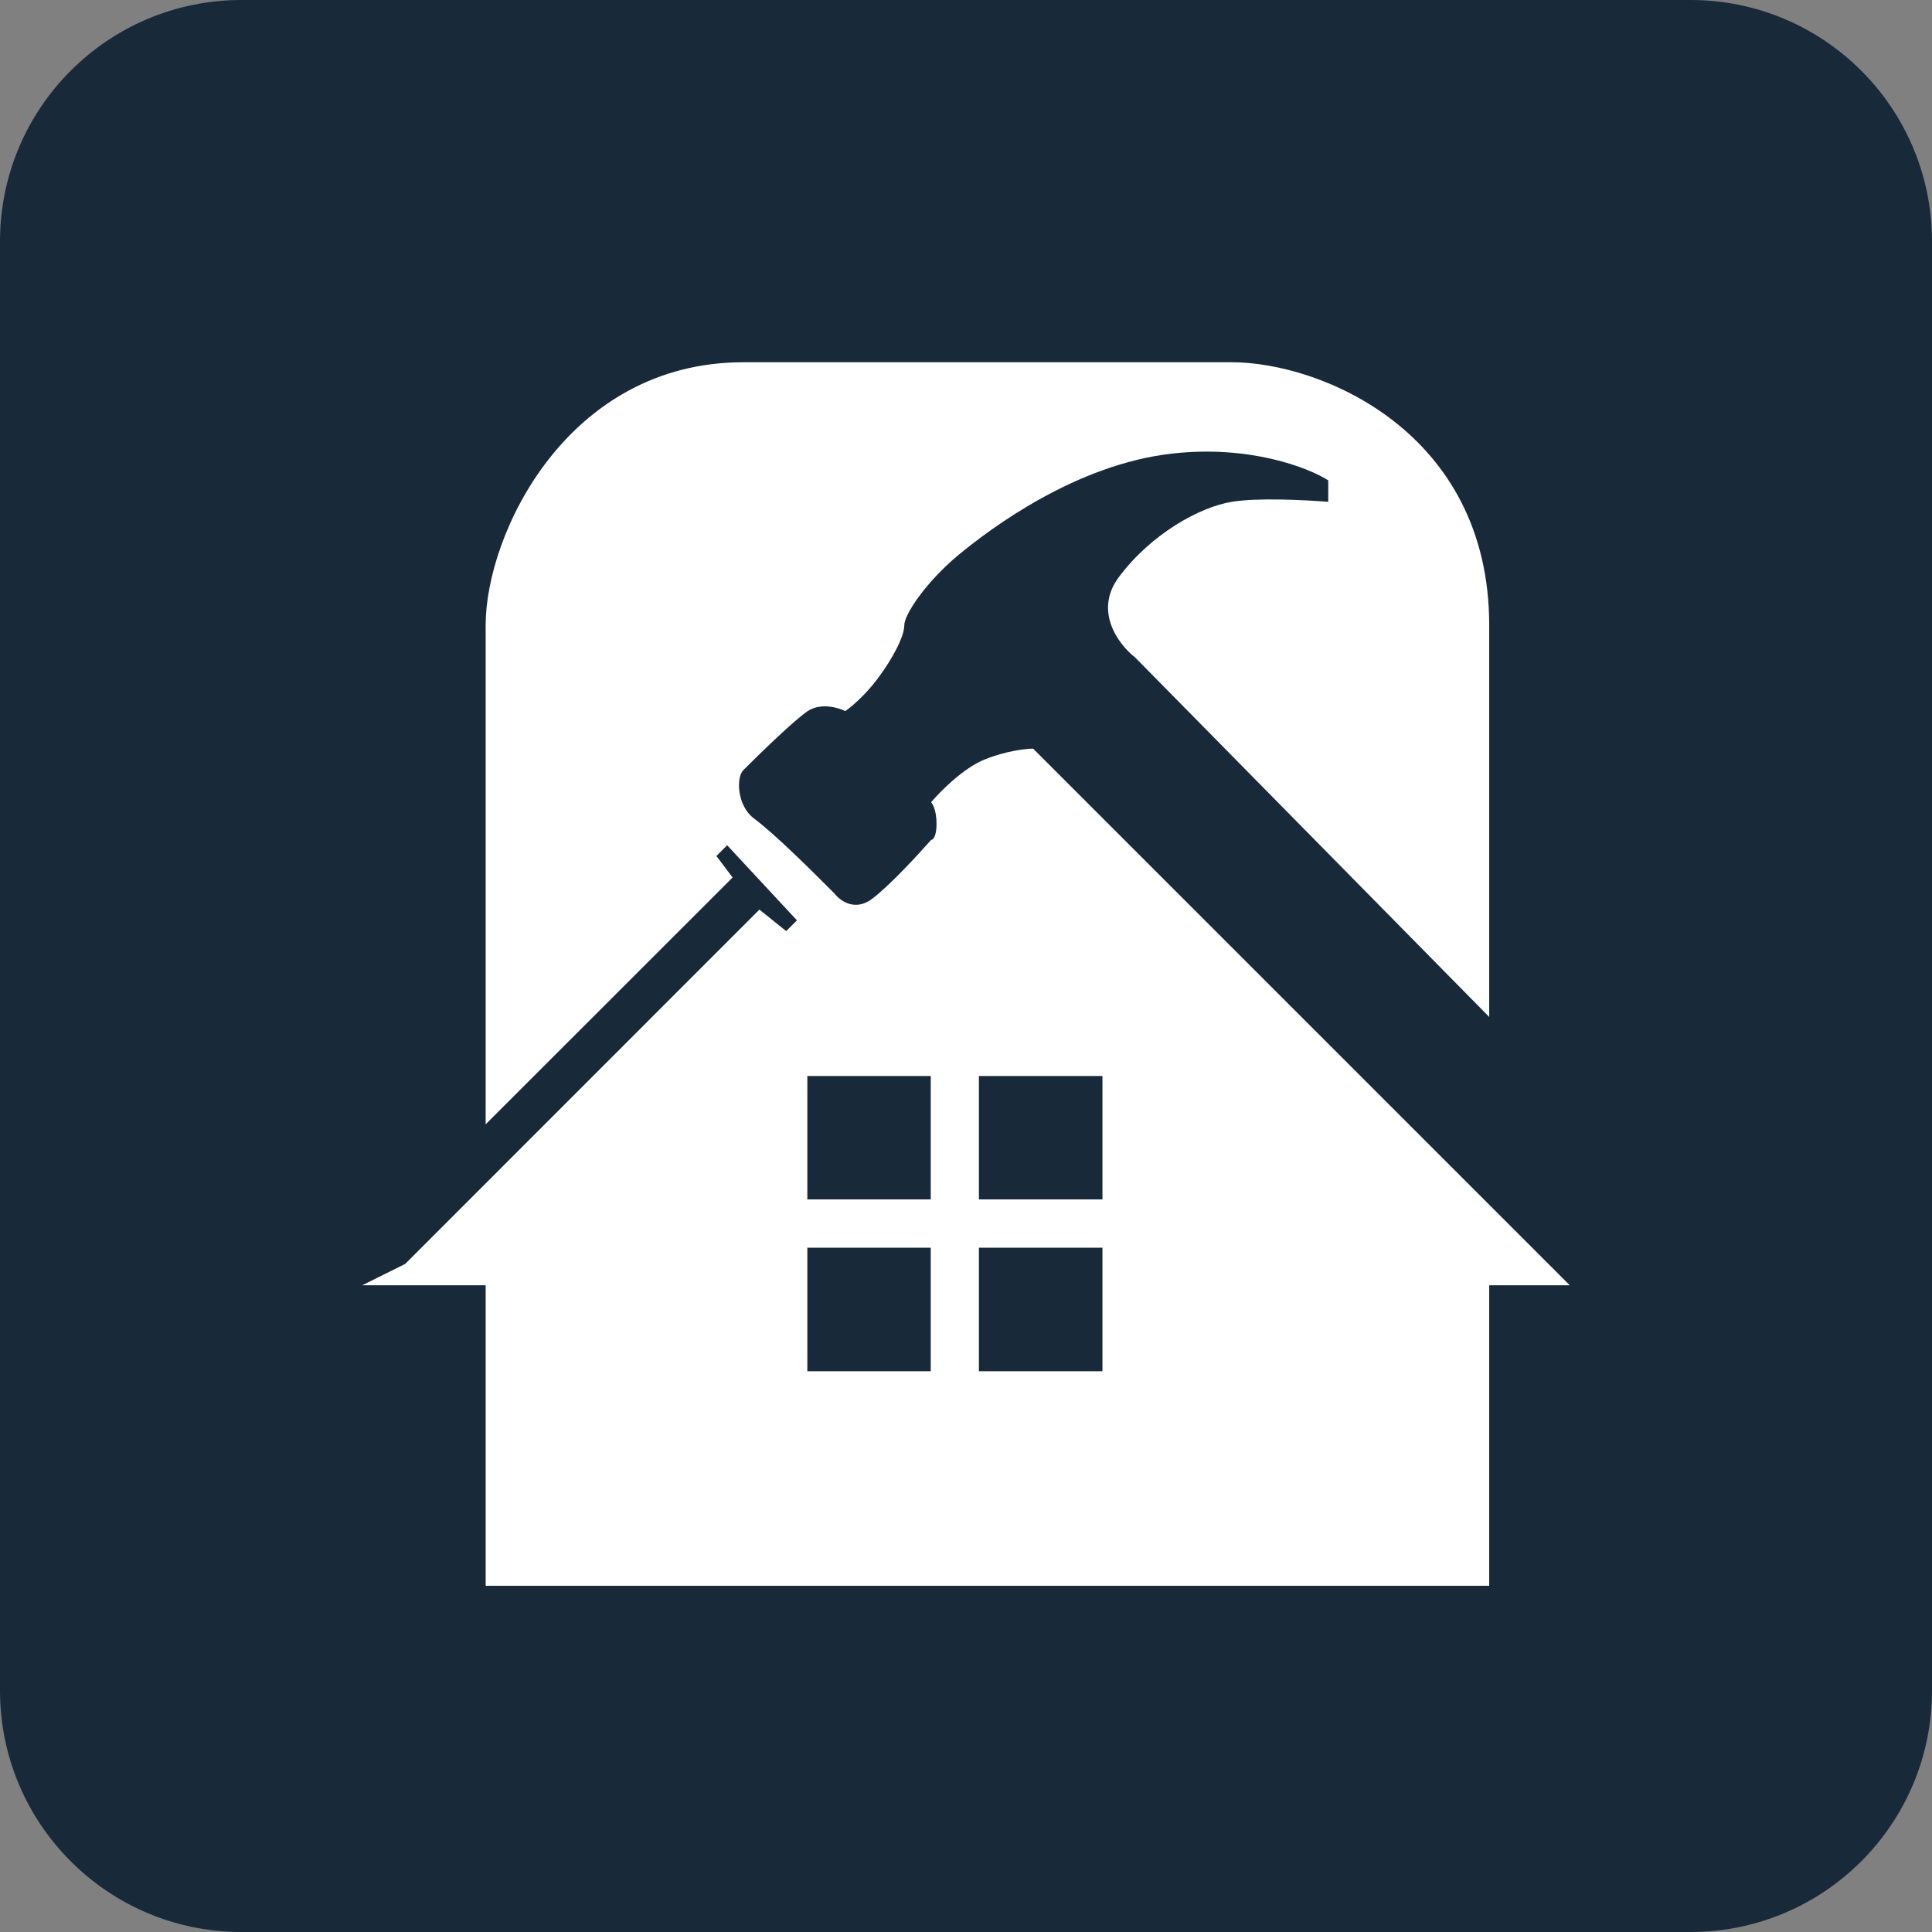 <svg width="16" height="16" viewBox="0 0 16 16" fill="none" xmlns="http://www.w3.org/2000/svg">
<rect x="0" y="0" width="16" height="16" fill="#808080" stroke="none"/>
<path d="M14 0H2C0.895 0 0 0.895 0 2V14C0 15.105 0.895 16 2 16H14C15.105 16 16 15.105 16 14V2C16 0.895 15.105 0 14 0Z" fill="#182939"/>
<path d="M4.022 5.178V9.311L6.067 7.267L5.933 7.089L6.022 7L6.6 7.622L6.511 7.711L6.289 7.533L3.356 10.467L3 10.644H4.022V13.133H12.333V10.644H13L8.556 6.2C8.496 6.2 8.333 6.218 8.156 6.289C7.978 6.36 7.785 6.556 7.711 6.644C7.726 6.659 7.756 6.716 7.756 6.822C7.756 6.929 7.726 6.956 7.711 6.956C7.607 7.074 7.364 7.338 7.222 7.444C7.08 7.551 6.956 7.459 6.911 7.4C6.718 7.207 6.422 6.911 6.244 6.778C6.102 6.671 6.096 6.437 6.156 6.378C6.289 6.244 6.582 5.96 6.689 5.889C6.796 5.818 6.941 5.859 7 5.889C7.044 5.859 7.16 5.764 7.267 5.622C7.4 5.444 7.489 5.267 7.489 5.178C7.489 5.089 7.667 4.822 7.933 4.6C8.2 4.378 8.911 3.844 9.711 3.756C10.351 3.684 10.837 3.874 11 3.978V4.156C10.822 4.141 10.413 4.12 10.2 4.156C9.933 4.2 9.533 4.422 9.267 4.778C9.053 5.062 9.267 5.341 9.4 5.444L12.333 8.422V5.178C12.333 3.578 10.941 3 10.2 3H6.156C4.698 3 4.022 4.422 4.022 5.178Z" fill="white"/>
<path d="M8.107 9.933V8.911H9.13V9.933H8.107Z" fill="#182939"/>
<path d="M8.107 11.356V10.333H9.13V11.356H8.107Z" fill="#182939"/>
<path d="M7.708 11.356V10.333H6.686V11.356H7.708Z" fill="#182939"/>
<path d="M7.708 9.933V8.911H6.686V9.933H7.708Z" fill="#182939"/>
</svg>
